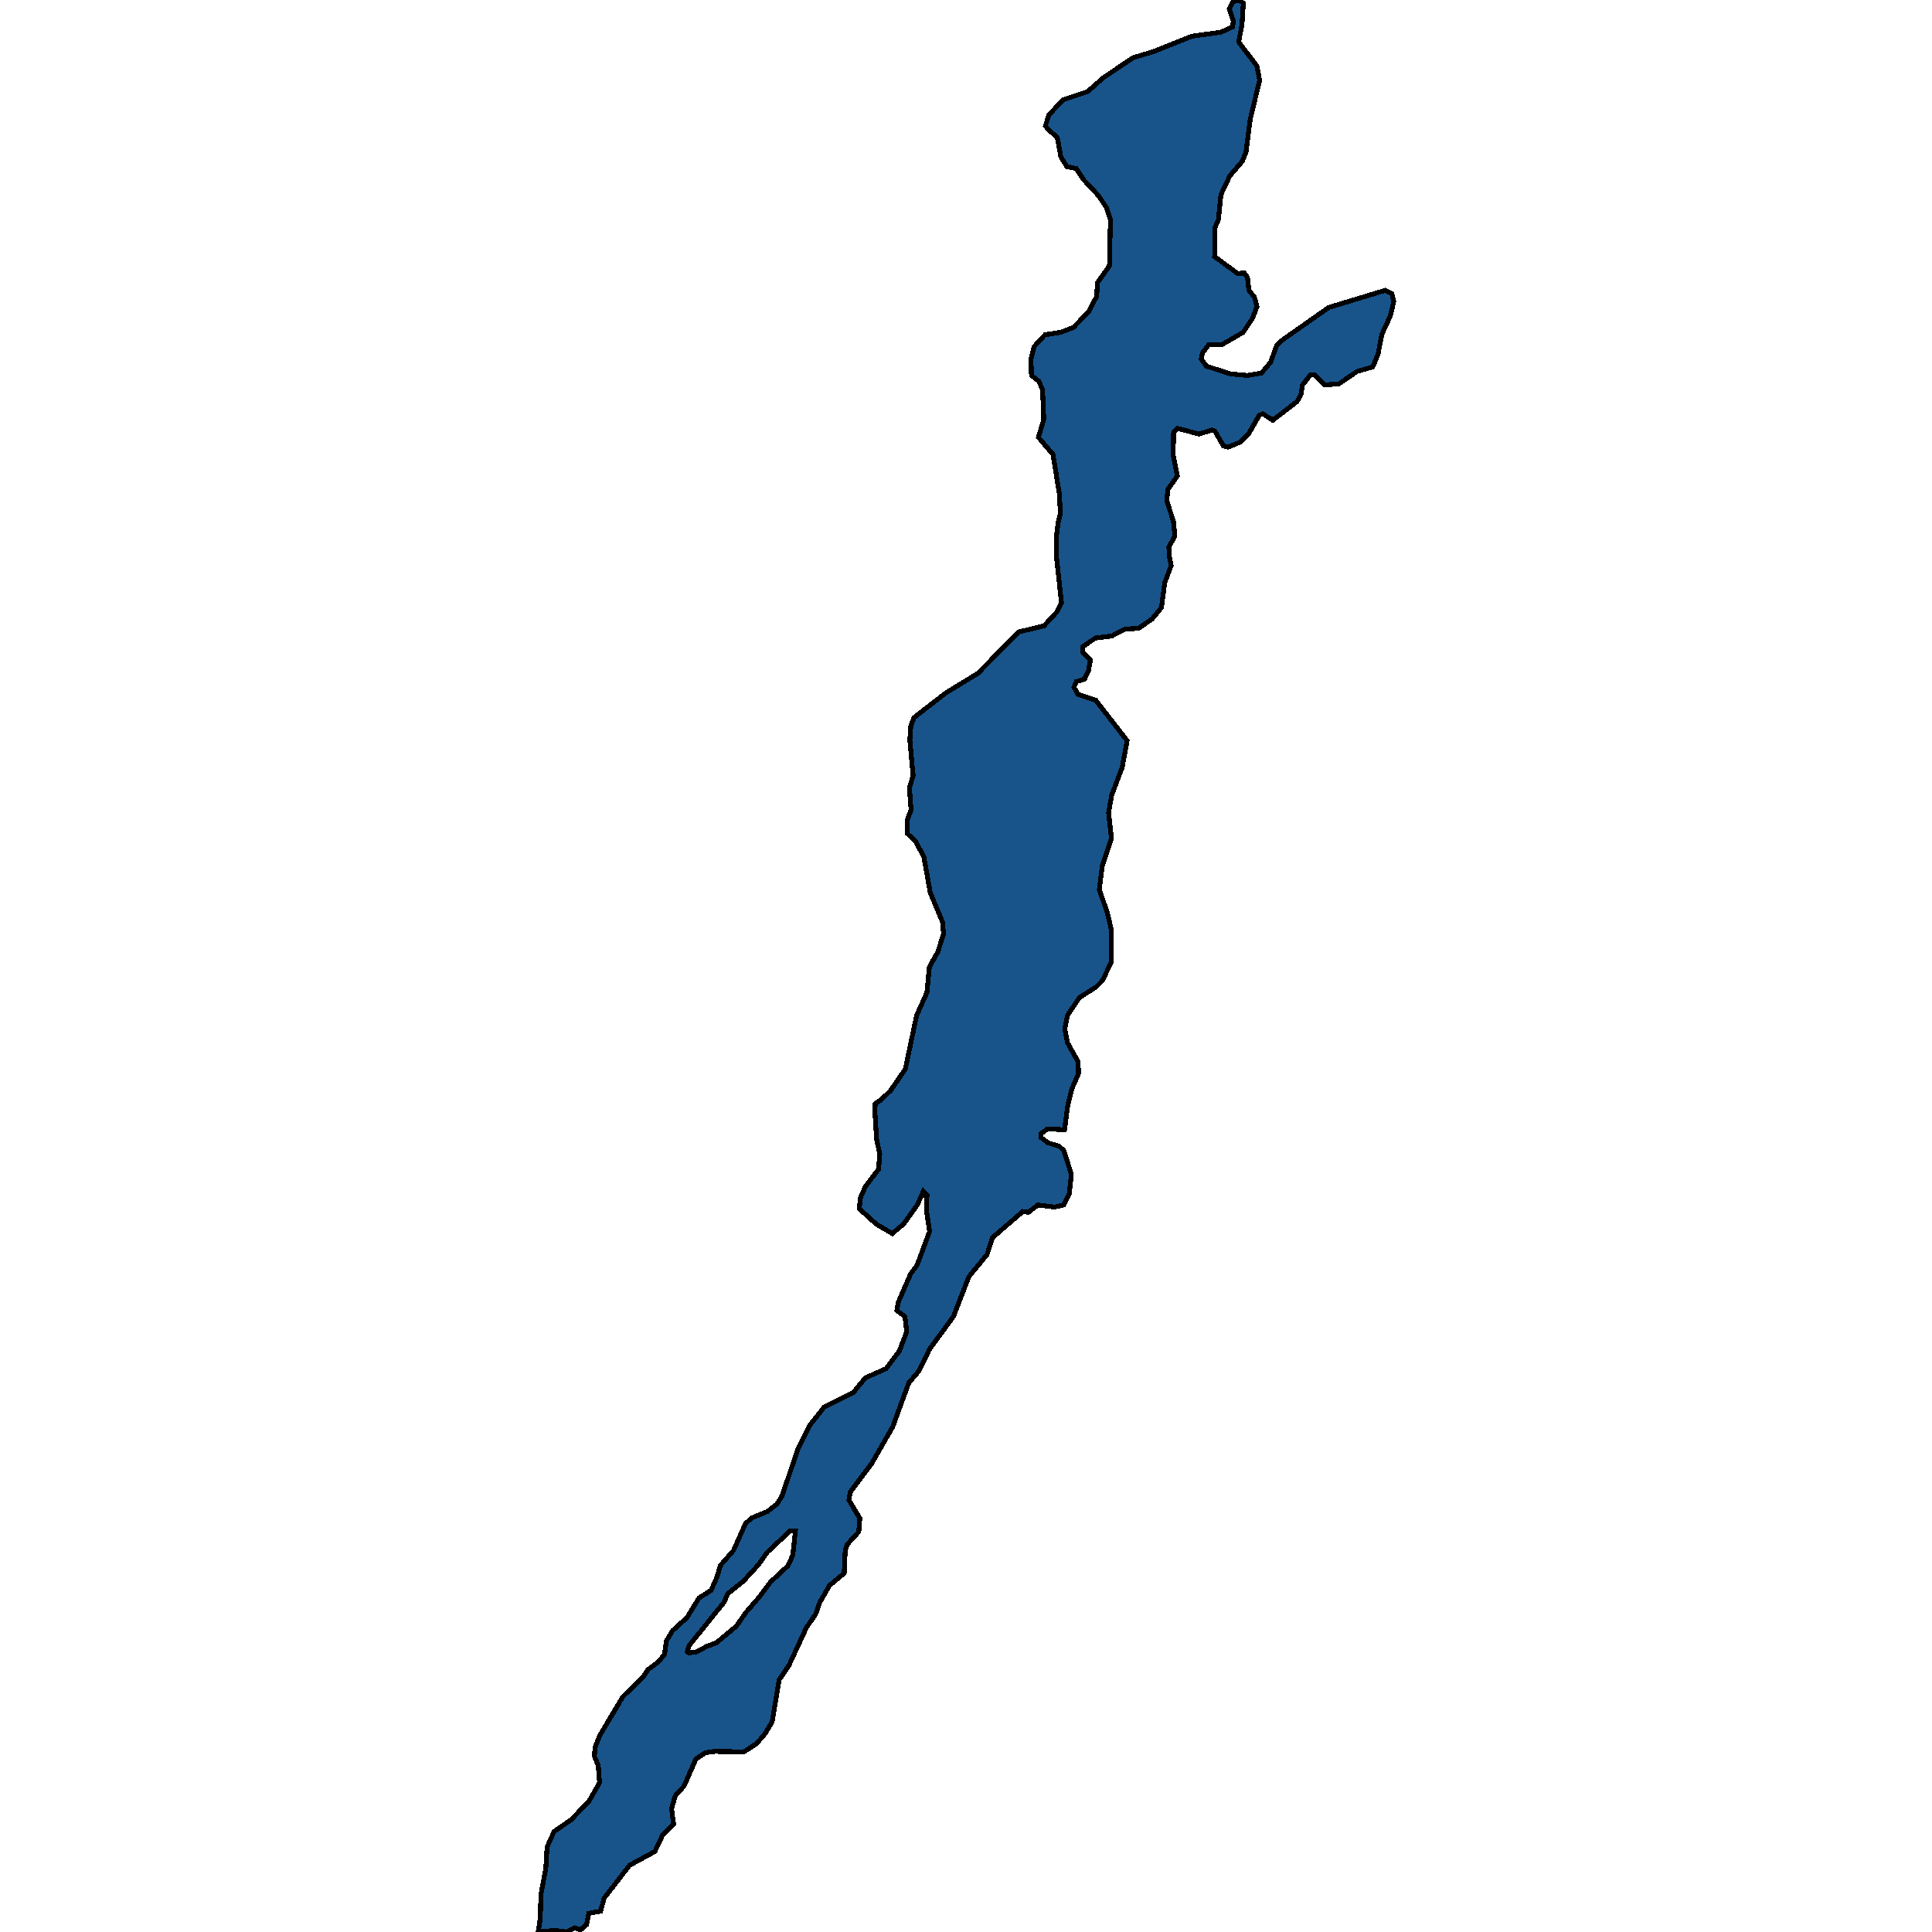 <svg xmlns="http://www.w3.org/2000/svg" width="400" height="400"><path style="stroke: black; fill: #18548a; shape-rendering: crispEdges; stroke-width: 1px;" d="M124.343,395.706L121.915,396.127L121.446,398.484L120.168,399.579L119.018,399.158L117.357,400L114.715,399.663L113.267,399.832L111.435,399.832L111.861,397.221L111.989,392.253L113.011,386.78L113.267,382.401L114.715,379.201L118.251,376.759L121.957,372.885L124.13,369.095L123.874,365.558L123.065,363.621L123.193,361.769L124.215,359.242L128.986,351.242L133.161,347.199L134.141,345.683L136.313,344.083L137.591,342.483L137.975,339.703L139.253,337.598L142.235,334.903L144.706,330.86L147.219,329.26L148.454,326.48L149.136,324.122L151.862,321.005L154.333,315.446L155.654,314.267L158.934,312.919L160.851,311.403L161.916,309.719L165.239,299.863L167.667,295.062L170.606,291.356L176.655,288.323L179.126,285.291L183.471,283.353L186.198,279.731L187.731,275.687L187.348,272.57L185.686,271.307L185.942,269.706L188.541,263.725L189.861,261.956L192.46,254.963L191.863,250.919L191.906,247.381L191.182,246.623L189.946,249.403L187.135,253.362L184.749,255.384L181.427,253.447L177.891,250.245L178.189,247.802L179.211,245.612L181.895,242.073L182.151,238.956L181.512,236.007L181.128,230.109L181.214,228.508L182.449,227.666L184.366,225.812L187.433,221.346L189.776,210.224L191.906,205.506L192.417,200.197L194.164,197.079L195.357,193.372L195.144,190.928L192.588,184.776L191.267,177.361L189.478,174.074L187.816,172.557L187.902,169.608L188.626,167.669L188.285,163.119L189.052,160.59L188.37,153.258L188.583,150.224L189.265,148.539L195.91,143.398L202.428,139.436L210.906,130.84L216.145,129.575L218.872,126.625L219.766,124.771L218.744,115.415L218.744,110.863L219.085,108.166L219.553,106.227L219.298,102.097L218.02,94.089L214.995,90.549L216.103,86.84L215.847,80.602L215.038,78.916L213.547,77.735L213.462,74.279L214.101,71.75L216.358,69.305L219.638,68.799L222.237,67.788L225.347,64.584L227.051,61.381L227.221,58.514L229.692,55.058L229.905,45.447L229.096,43.002L227.477,40.557L224.324,37.184L222.833,34.908L220.874,34.486L219.638,32.463L218.914,28.5L216.869,26.645L216.443,26.055L217.168,23.778L220.107,20.658L225.176,18.972L228.414,16.105L234.548,11.974L238.979,10.625L246.774,7.505L252.781,6.661L255.209,5.565L255.337,4.3L254.528,1.855L255.252,0.337L256.615,0L257.424,0.675L257.126,5.228L256.445,8.685L260.236,13.66L260.79,16.611L258.83,24.79L257.978,31.451L257.211,33.39L254.613,36.425L252.781,40.304L252.27,45.447L251.546,47.133L251.46,53.119L256.274,56.66L257.595,56.491L258.276,57.418L258.575,60.116L259.725,61.549L260.236,63.488L259.341,65.849L257.382,68.799L253.037,71.329L250.225,71.413L248.99,73.015L248.691,74.279L249.756,75.797L254.698,77.398L258.191,77.735L261.173,77.23L263.048,75.038L264.368,71.413L265.604,70.317L275.103,63.657L286.776,60.116L288.181,60.791L288.565,62.392L287.883,65.343L286.094,69.221L285.327,73.268L284.22,75.965L280.982,76.892L277.148,79.506L274.251,79.674L272.249,77.651L271.355,77.567L269.693,79.674L269.352,81.698L268.543,83.131L263.516,87.008L261.429,85.66L260.705,85.997L258.575,89.706L256.913,91.476L254.272,92.572L253.292,92.319L251.546,89.284L250.949,89.031L248.223,89.874L243.835,88.694L242.983,89.453L242.898,94.258L243.75,98.557L241.79,101.339L241.577,103.699L242.941,107.913L243.239,110.948L242.003,113.308L242.131,115.415L242.472,117.101L241.151,120.641L240.47,125.782L238.553,128.142L235.741,130.081L232.972,130.25L230.161,131.682L226.795,132.104L224.197,133.874L224.154,135.054L225.773,136.571L225.347,138.931L224.537,140.616L222.833,141.122L222.365,142.302L223.174,143.735L226.88,144.999L233.356,153.343L232.333,158.905L230.161,164.636L229.522,168.259L230.118,173.569L228.201,179.299L227.605,184.187L229.266,188.99L230.033,192.276L230.033,199.354L228.201,203.062L226.966,204.326L223.515,206.517L221.044,210.14L220.448,213.005L221.002,215.87L223.217,219.83L223.302,222.273L221.939,225.391L221.044,229.014L220.405,233.901L216.869,233.732L215.591,234.659L215.549,235.501L216.955,236.597L219.34,237.355L220.235,238.197L221.811,243.084L221.385,247.212L220.235,249.487L218.318,249.908L214.867,249.487L212.908,251.004L211.758,250.835L205.495,256.227L204.345,259.765L200.596,264.314L197.401,272.57L192.417,279.394L190.245,283.859L188.157,286.301L184.835,295.399L180.489,302.98L176.059,308.876L175.761,310.561L178.019,314.351L177.806,317.131L175.42,319.742L174.994,321.09L174.781,325.722L171.756,328.249L169.754,331.702L168.86,334.229L166.985,336.924L163.322,344.841L161.319,347.789L159.871,356.463L158.423,358.905L156.633,361.011L154.035,362.695L147.986,362.611L146.069,362.864L144.067,364.211L141.638,369.769L139.807,371.79L139.04,374.485L139.466,377.685L137.208,379.874L135.589,383.327L130.349,386.19L125.067,393.011ZM142.277,341.977L142.661,342.23L144.28,341.977L146.282,340.882L148.327,340.124L152.459,336.671L154.461,333.808L157.23,330.607L159.573,327.491L163.109,324.206L164.131,322.016L164.685,316.962L163.577,316.962L158.806,321.427L157.102,323.869L153.95,327.322L150.712,329.933L149.86,331.786L142.661,340.714Z"></path></svg>